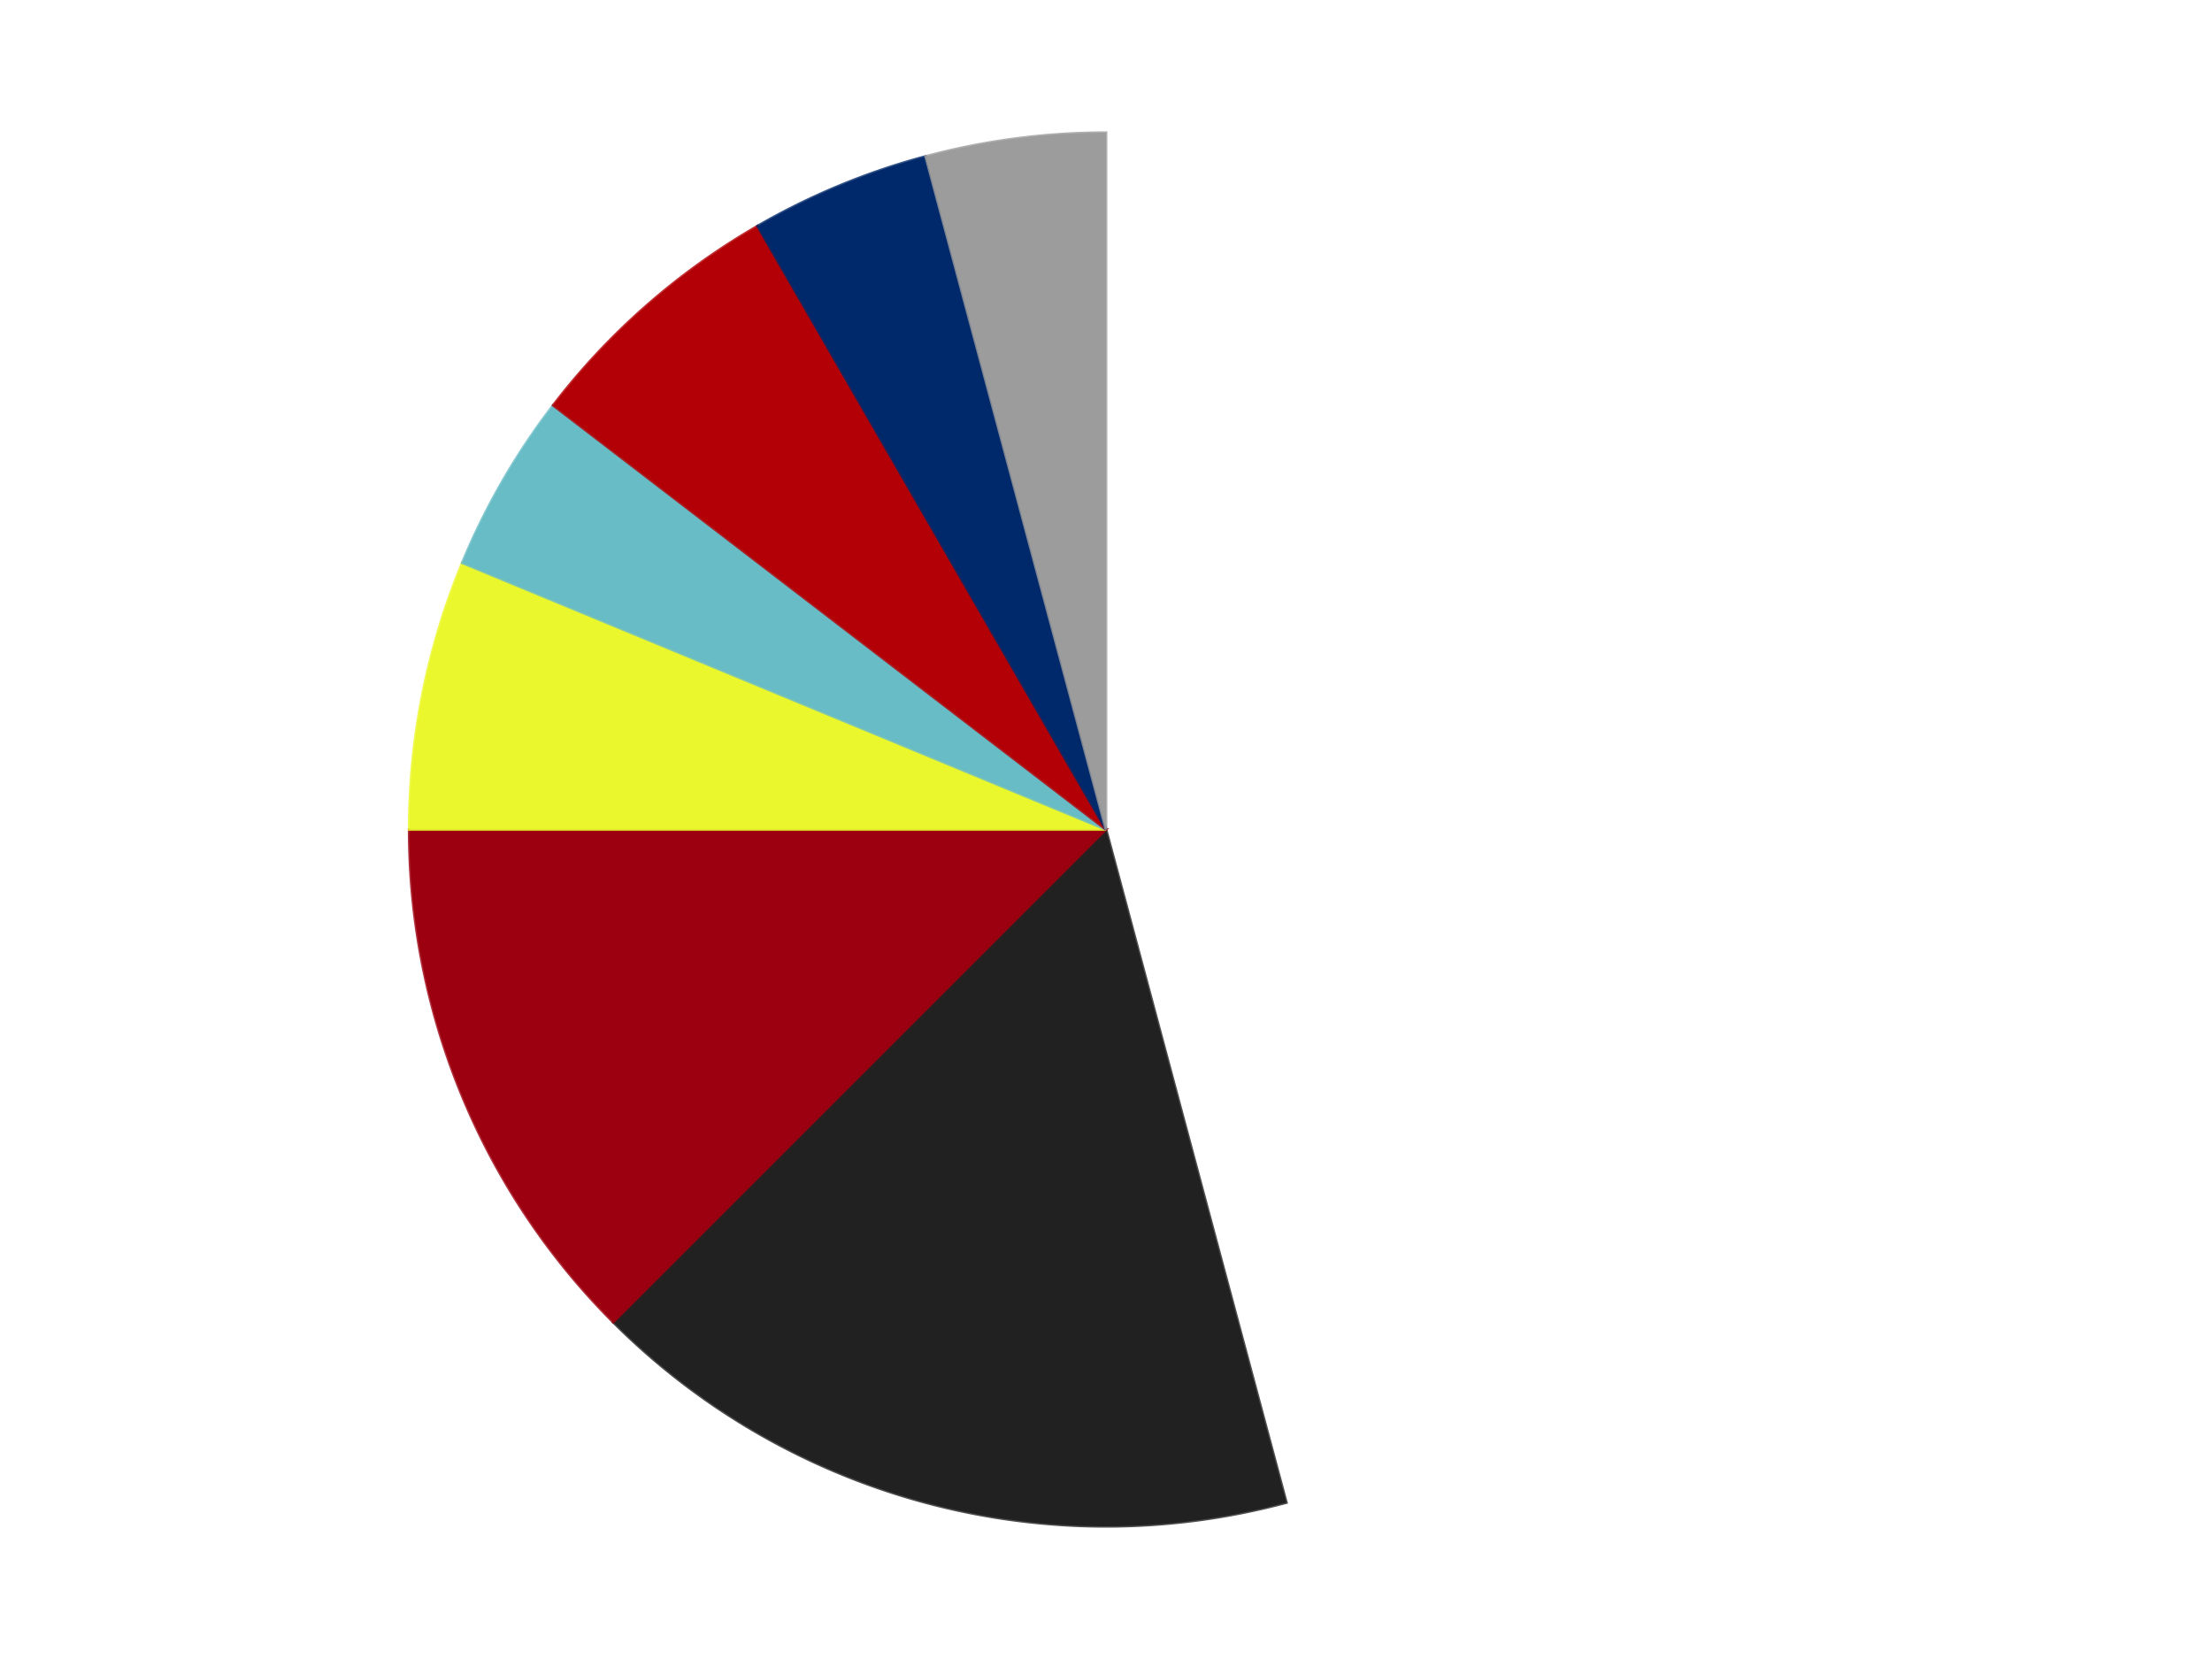 <?xml version='1.0' encoding='utf-8'?>
<svg xmlns="http://www.w3.org/2000/svg" xmlns:xlink="http://www.w3.org/1999/xlink" id="chart-f627823f-d90a-432b-b78a-8142a3b28519" class="pygal-chart" viewBox="0 0 800 600"><!--Generated with pygal 3.0.4 (lxml) ©Kozea 2012-2016 on 2024-07-06--><!--http://pygal.org--><!--http://github.com/Kozea/pygal--><defs><style type="text/css">#chart-f627823f-d90a-432b-b78a-8142a3b28519{-webkit-user-select:none;-webkit-font-smoothing:antialiased;font-family:Consolas,"Liberation Mono",Menlo,Courier,monospace}#chart-f627823f-d90a-432b-b78a-8142a3b28519 .title{font-family:Consolas,"Liberation Mono",Menlo,Courier,monospace;font-size:16px}#chart-f627823f-d90a-432b-b78a-8142a3b28519 .legends .legend text{font-family:Consolas,"Liberation Mono",Menlo,Courier,monospace;font-size:14px}#chart-f627823f-d90a-432b-b78a-8142a3b28519 .axis text{font-family:Consolas,"Liberation Mono",Menlo,Courier,monospace;font-size:10px}#chart-f627823f-d90a-432b-b78a-8142a3b28519 .axis text.major{font-family:Consolas,"Liberation Mono",Menlo,Courier,monospace;font-size:10px}#chart-f627823f-d90a-432b-b78a-8142a3b28519 .text-overlay text.value{font-family:Consolas,"Liberation Mono",Menlo,Courier,monospace;font-size:16px}#chart-f627823f-d90a-432b-b78a-8142a3b28519 .text-overlay text.label{font-family:Consolas,"Liberation Mono",Menlo,Courier,monospace;font-size:10px}#chart-f627823f-d90a-432b-b78a-8142a3b28519 .tooltip{font-family:Consolas,"Liberation Mono",Menlo,Courier,monospace;font-size:14px}#chart-f627823f-d90a-432b-b78a-8142a3b28519 text.no_data{font-family:Consolas,"Liberation Mono",Menlo,Courier,monospace;font-size:64px}
#chart-f627823f-d90a-432b-b78a-8142a3b28519{background-color:transparent}#chart-f627823f-d90a-432b-b78a-8142a3b28519 path,#chart-f627823f-d90a-432b-b78a-8142a3b28519 line,#chart-f627823f-d90a-432b-b78a-8142a3b28519 rect,#chart-f627823f-d90a-432b-b78a-8142a3b28519 circle{-webkit-transition:150ms;-moz-transition:150ms;transition:150ms}#chart-f627823f-d90a-432b-b78a-8142a3b28519 .graph &gt; .background{fill:transparent}#chart-f627823f-d90a-432b-b78a-8142a3b28519 .plot &gt; .background{fill:transparent}#chart-f627823f-d90a-432b-b78a-8142a3b28519 .graph{fill:rgba(0,0,0,.87)}#chart-f627823f-d90a-432b-b78a-8142a3b28519 text.no_data{fill:rgba(0,0,0,1)}#chart-f627823f-d90a-432b-b78a-8142a3b28519 .title{fill:rgba(0,0,0,1)}#chart-f627823f-d90a-432b-b78a-8142a3b28519 .legends .legend text{fill:rgba(0,0,0,.87)}#chart-f627823f-d90a-432b-b78a-8142a3b28519 .legends .legend:hover text{fill:rgba(0,0,0,1)}#chart-f627823f-d90a-432b-b78a-8142a3b28519 .axis .line{stroke:rgba(0,0,0,1)}#chart-f627823f-d90a-432b-b78a-8142a3b28519 .axis .guide.line{stroke:rgba(0,0,0,.54)}#chart-f627823f-d90a-432b-b78a-8142a3b28519 .axis .major.line{stroke:rgba(0,0,0,.87)}#chart-f627823f-d90a-432b-b78a-8142a3b28519 .axis text.major{fill:rgba(0,0,0,1)}#chart-f627823f-d90a-432b-b78a-8142a3b28519 .axis.y .guides:hover .guide.line,#chart-f627823f-d90a-432b-b78a-8142a3b28519 .line-graph .axis.x .guides:hover .guide.line,#chart-f627823f-d90a-432b-b78a-8142a3b28519 .stackedline-graph .axis.x .guides:hover .guide.line,#chart-f627823f-d90a-432b-b78a-8142a3b28519 .xy-graph .axis.x .guides:hover .guide.line{stroke:rgba(0,0,0,1)}#chart-f627823f-d90a-432b-b78a-8142a3b28519 .axis .guides:hover text{fill:rgba(0,0,0,1)}#chart-f627823f-d90a-432b-b78a-8142a3b28519 .reactive{fill-opacity:1.0;stroke-opacity:.8;stroke-width:1}#chart-f627823f-d90a-432b-b78a-8142a3b28519 .ci{stroke:rgba(0,0,0,.87)}#chart-f627823f-d90a-432b-b78a-8142a3b28519 .reactive.active,#chart-f627823f-d90a-432b-b78a-8142a3b28519 .active .reactive{fill-opacity:0.6;stroke-opacity:.9;stroke-width:4}#chart-f627823f-d90a-432b-b78a-8142a3b28519 .ci .reactive.active{stroke-width:1.5}#chart-f627823f-d90a-432b-b78a-8142a3b28519 .series text{fill:rgba(0,0,0,1)}#chart-f627823f-d90a-432b-b78a-8142a3b28519 .tooltip rect{fill:transparent;stroke:rgba(0,0,0,1);-webkit-transition:opacity 150ms;-moz-transition:opacity 150ms;transition:opacity 150ms}#chart-f627823f-d90a-432b-b78a-8142a3b28519 .tooltip .label{fill:rgba(0,0,0,.87)}#chart-f627823f-d90a-432b-b78a-8142a3b28519 .tooltip .label{fill:rgba(0,0,0,.87)}#chart-f627823f-d90a-432b-b78a-8142a3b28519 .tooltip .legend{font-size:.8em;fill:rgba(0,0,0,.54)}#chart-f627823f-d90a-432b-b78a-8142a3b28519 .tooltip .x_label{font-size:.6em;fill:rgba(0,0,0,1)}#chart-f627823f-d90a-432b-b78a-8142a3b28519 .tooltip .xlink{font-size:.5em;text-decoration:underline}#chart-f627823f-d90a-432b-b78a-8142a3b28519 .tooltip .value{font-size:1.5em}#chart-f627823f-d90a-432b-b78a-8142a3b28519 .bound{font-size:.5em}#chart-f627823f-d90a-432b-b78a-8142a3b28519 .max-value{font-size:.75em;fill:rgba(0,0,0,.54)}#chart-f627823f-d90a-432b-b78a-8142a3b28519 .map-element{fill:transparent;stroke:rgba(0,0,0,.54) !important}#chart-f627823f-d90a-432b-b78a-8142a3b28519 .map-element .reactive{fill-opacity:inherit;stroke-opacity:inherit}#chart-f627823f-d90a-432b-b78a-8142a3b28519 .color-0,#chart-f627823f-d90a-432b-b78a-8142a3b28519 .color-0 a:visited{stroke:#F44336;fill:#F44336}#chart-f627823f-d90a-432b-b78a-8142a3b28519 .color-1,#chart-f627823f-d90a-432b-b78a-8142a3b28519 .color-1 a:visited{stroke:#3F51B5;fill:#3F51B5}#chart-f627823f-d90a-432b-b78a-8142a3b28519 .color-2,#chart-f627823f-d90a-432b-b78a-8142a3b28519 .color-2 a:visited{stroke:#009688;fill:#009688}#chart-f627823f-d90a-432b-b78a-8142a3b28519 .color-3,#chart-f627823f-d90a-432b-b78a-8142a3b28519 .color-3 a:visited{stroke:#FFC107;fill:#FFC107}#chart-f627823f-d90a-432b-b78a-8142a3b28519 .color-4,#chart-f627823f-d90a-432b-b78a-8142a3b28519 .color-4 a:visited{stroke:#FF5722;fill:#FF5722}#chart-f627823f-d90a-432b-b78a-8142a3b28519 .color-5,#chart-f627823f-d90a-432b-b78a-8142a3b28519 .color-5 a:visited{stroke:#9C27B0;fill:#9C27B0}#chart-f627823f-d90a-432b-b78a-8142a3b28519 .color-6,#chart-f627823f-d90a-432b-b78a-8142a3b28519 .color-6 a:visited{stroke:#03A9F4;fill:#03A9F4}#chart-f627823f-d90a-432b-b78a-8142a3b28519 .color-7,#chart-f627823f-d90a-432b-b78a-8142a3b28519 .color-7 a:visited{stroke:#8BC34A;fill:#8BC34A}#chart-f627823f-d90a-432b-b78a-8142a3b28519 .text-overlay .color-0 text{fill:black}#chart-f627823f-d90a-432b-b78a-8142a3b28519 .text-overlay .color-1 text{fill:black}#chart-f627823f-d90a-432b-b78a-8142a3b28519 .text-overlay .color-2 text{fill:black}#chart-f627823f-d90a-432b-b78a-8142a3b28519 .text-overlay .color-3 text{fill:black}#chart-f627823f-d90a-432b-b78a-8142a3b28519 .text-overlay .color-4 text{fill:black}#chart-f627823f-d90a-432b-b78a-8142a3b28519 .text-overlay .color-5 text{fill:black}#chart-f627823f-d90a-432b-b78a-8142a3b28519 .text-overlay .color-6 text{fill:black}#chart-f627823f-d90a-432b-b78a-8142a3b28519 .text-overlay .color-7 text{fill:black}
#chart-f627823f-d90a-432b-b78a-8142a3b28519 text.no_data{text-anchor:middle}#chart-f627823f-d90a-432b-b78a-8142a3b28519 .guide.line{fill:none}#chart-f627823f-d90a-432b-b78a-8142a3b28519 .centered{text-anchor:middle}#chart-f627823f-d90a-432b-b78a-8142a3b28519 .title{text-anchor:middle}#chart-f627823f-d90a-432b-b78a-8142a3b28519 .legends .legend text{fill-opacity:1}#chart-f627823f-d90a-432b-b78a-8142a3b28519 .axis.x text{text-anchor:middle}#chart-f627823f-d90a-432b-b78a-8142a3b28519 .axis.x:not(.web) text[transform]{text-anchor:start}#chart-f627823f-d90a-432b-b78a-8142a3b28519 .axis.x:not(.web) text[transform].backwards{text-anchor:end}#chart-f627823f-d90a-432b-b78a-8142a3b28519 .axis.y text{text-anchor:end}#chart-f627823f-d90a-432b-b78a-8142a3b28519 .axis.y text[transform].backwards{text-anchor:start}#chart-f627823f-d90a-432b-b78a-8142a3b28519 .axis.y2 text{text-anchor:start}#chart-f627823f-d90a-432b-b78a-8142a3b28519 .axis.y2 text[transform].backwards{text-anchor:end}#chart-f627823f-d90a-432b-b78a-8142a3b28519 .axis .guide.line{stroke-dasharray:4,4;stroke:black}#chart-f627823f-d90a-432b-b78a-8142a3b28519 .axis .major.guide.line{stroke-dasharray:6,6;stroke:black}#chart-f627823f-d90a-432b-b78a-8142a3b28519 .horizontal .axis.y .guide.line,#chart-f627823f-d90a-432b-b78a-8142a3b28519 .horizontal .axis.y2 .guide.line,#chart-f627823f-d90a-432b-b78a-8142a3b28519 .vertical .axis.x .guide.line{opacity:0}#chart-f627823f-d90a-432b-b78a-8142a3b28519 .horizontal .axis.always_show .guide.line,#chart-f627823f-d90a-432b-b78a-8142a3b28519 .vertical .axis.always_show .guide.line{opacity:1 !important}#chart-f627823f-d90a-432b-b78a-8142a3b28519 .axis.y .guides:hover .guide.line,#chart-f627823f-d90a-432b-b78a-8142a3b28519 .axis.y2 .guides:hover .guide.line,#chart-f627823f-d90a-432b-b78a-8142a3b28519 .axis.x .guides:hover .guide.line{opacity:1}#chart-f627823f-d90a-432b-b78a-8142a3b28519 .axis .guides:hover text{opacity:1}#chart-f627823f-d90a-432b-b78a-8142a3b28519 .nofill{fill:none}#chart-f627823f-d90a-432b-b78a-8142a3b28519 .subtle-fill{fill-opacity:.2}#chart-f627823f-d90a-432b-b78a-8142a3b28519 .dot{stroke-width:1px;fill-opacity:1;stroke-opacity:1}#chart-f627823f-d90a-432b-b78a-8142a3b28519 .dot.active{stroke-width:5px}#chart-f627823f-d90a-432b-b78a-8142a3b28519 .dot.negative{fill:transparent}#chart-f627823f-d90a-432b-b78a-8142a3b28519 text,#chart-f627823f-d90a-432b-b78a-8142a3b28519 tspan{stroke:none !important}#chart-f627823f-d90a-432b-b78a-8142a3b28519 .series text.active{opacity:1}#chart-f627823f-d90a-432b-b78a-8142a3b28519 .tooltip rect{fill-opacity:.95;stroke-width:.5}#chart-f627823f-d90a-432b-b78a-8142a3b28519 .tooltip text{fill-opacity:1}#chart-f627823f-d90a-432b-b78a-8142a3b28519 .showable{visibility:hidden}#chart-f627823f-d90a-432b-b78a-8142a3b28519 .showable.shown{visibility:visible}#chart-f627823f-d90a-432b-b78a-8142a3b28519 .gauge-background{fill:rgba(229,229,229,1);stroke:none}#chart-f627823f-d90a-432b-b78a-8142a3b28519 .bg-lines{stroke:transparent;stroke-width:2px}</style><script type="text/javascript">window.pygal = window.pygal || {};window.pygal.config = window.pygal.config || {};window.pygal.config['f627823f-d90a-432b-b78a-8142a3b28519'] = {"allow_interruptions": false, "box_mode": "extremes", "classes": ["pygal-chart"], "css": ["file://style.css", "file://graph.css"], "defs": [], "disable_xml_declaration": false, "dots_size": 2.5, "dynamic_print_values": false, "explicit_size": false, "fill": false, "force_uri_protocol": "https", "formatter": null, "half_pie": false, "height": 600, "include_x_axis": false, "inner_radius": 0, "interpolate": null, "interpolation_parameters": {}, "interpolation_precision": 250, "inverse_y_axis": false, "js": ["//kozea.github.io/pygal.js/2.0.x/pygal-tooltips.min.js"], "legend_at_bottom": false, "legend_at_bottom_columns": null, "legend_box_size": 12, "logarithmic": false, "margin": 20, "margin_bottom": null, "margin_left": null, "margin_right": null, "margin_top": null, "max_scale": 16, "min_scale": 4, "missing_value_fill_truncation": "x", "no_data_text": "No data", "no_prefix": false, "order_min": null, "pretty_print": false, "print_labels": false, "print_values": false, "print_values_position": "center", "print_zeroes": true, "range": null, "rounded_bars": null, "secondary_range": null, "show_dots": true, "show_legend": false, "show_minor_x_labels": true, "show_minor_y_labels": true, "show_only_major_dots": false, "show_x_guides": false, "show_x_labels": true, "show_y_guides": true, "show_y_labels": true, "spacing": 10, "stack_from_top": false, "strict": false, "stroke": true, "stroke_style": null, "style": {"background": "transparent", "ci_colors": [], "colors": ["#F44336", "#3F51B5", "#009688", "#FFC107", "#FF5722", "#9C27B0", "#03A9F4", "#8BC34A", "#FF9800", "#E91E63", "#2196F3", "#4CAF50", "#FFEB3B", "#673AB7", "#00BCD4", "#CDDC39", "#9E9E9E", "#607D8B"], "dot_opacity": "1", "font_family": "Consolas, \"Liberation Mono\", Menlo, Courier, monospace", "foreground": "rgba(0, 0, 0, .87)", "foreground_strong": "rgba(0, 0, 0, 1)", "foreground_subtle": "rgba(0, 0, 0, .54)", "guide_stroke_color": "black", "guide_stroke_dasharray": "4,4", "label_font_family": "Consolas, \"Liberation Mono\", Menlo, Courier, monospace", "label_font_size": 10, "legend_font_family": "Consolas, \"Liberation Mono\", Menlo, Courier, monospace", "legend_font_size": 14, "major_guide_stroke_color": "black", "major_guide_stroke_dasharray": "6,6", "major_label_font_family": "Consolas, \"Liberation Mono\", Menlo, Courier, monospace", "major_label_font_size": 10, "no_data_font_family": "Consolas, \"Liberation Mono\", Menlo, Courier, monospace", "no_data_font_size": 64, "opacity": "1.0", "opacity_hover": "0.6", "plot_background": "transparent", "stroke_opacity": ".8", "stroke_opacity_hover": ".9", "stroke_width": "1", "stroke_width_hover": "4", "title_font_family": "Consolas, \"Liberation Mono\", Menlo, Courier, monospace", "title_font_size": 16, "tooltip_font_family": "Consolas, \"Liberation Mono\", Menlo, Courier, monospace", "tooltip_font_size": 14, "transition": "150ms", "value_background": "rgba(229, 229, 229, 1)", "value_colors": [], "value_font_family": "Consolas, \"Liberation Mono\", Menlo, Courier, monospace", "value_font_size": 16, "value_label_font_family": "Consolas, \"Liberation Mono\", Menlo, Courier, monospace", "value_label_font_size": 10}, "title": null, "tooltip_border_radius": 0, "tooltip_fancy_mode": true, "truncate_label": null, "truncate_legend": null, "width": 800, "x_label_rotation": 0, "x_labels": null, "x_labels_major": null, "x_labels_major_count": null, "x_labels_major_every": null, "x_title": null, "xrange": null, "y_label_rotation": 0, "y_labels": null, "y_labels_major": null, "y_labels_major_count": null, "y_labels_major_every": null, "y_title": null, "zero": 0, "legends": ["White", "Black", "Trans-Red", "Trans-Yellow", "Trans-Light Blue", "Red", "Trans-Dark Blue", "Light Gray"]}</script><script type="text/javascript" xlink:href="https://kozea.github.io/pygal.js/2.0.x/pygal-tooltips.min.js"/></defs><title>Pygal</title><g class="graph pie-graph vertical"><rect x="0" y="0" width="800" height="600" class="background"/><g transform="translate(20, 20)" class="plot"><rect x="0" y="0" width="760" height="560" class="background"/><g class="series serie-0 color-0"><g class="slices"><g class="slice" style="fill: #FFFFFF; stroke: #FFFFFF"><path d="M380 28 A252 252 0 0 1 445.222 523.413 L380 280 A0 0 0 0 0 380 280 z" class="slice reactive tooltip-trigger"/><desc class="value">22</desc><desc class="x centered">504.9220525331001</desc><desc class="y centered">263.55369978027346</desc></g></g></g><g class="series serie-1 color-1"><g class="slices"><g class="slice" style="fill: #212121; stroke: #212121"><path d="M445.222 523.413 A252 252 0 0 1 201.809 458.191 L380 280 A0 0 0 0 0 380 280 z" class="slice reactive tooltip-trigger"/><desc class="value">8</desc><desc class="x centered">347.3888003170824</desc><desc class="y centered">401.7066541124226</desc></g></g></g><g class="series serie-2 color-2"><g class="slices"><g class="slice" style="fill: #9C0010; stroke: #9C0010"><path d="M201.809 458.191 A252 252 0 0 1 128 280 L380 280 A0 0 0 0 0 380 280 z" class="slice reactive tooltip-trigger"/><desc class="value">6</desc><desc class="x centered">263.5911789035779</desc><desc class="y centered">328.2181124780014</desc></g></g></g><g class="series serie-3 color-3"><g class="slices"><g class="slice" style="fill: #EBF72D; stroke: #EBF72D"><path d="M128 280 A252 252 0 0 1 147.182 183.564 L380 280 A0 0 0 0 0 380 280 z" class="slice reactive tooltip-trigger"/><desc class="value">3</desc><desc class="x centered">256.421054669193</desc><desc class="y centered">255.41861942596785</desc></g></g></g><g class="series serie-4 color-4"><g class="slices"><g class="slice" style="fill: #68BCC5; stroke: #68BCC5"><path d="M147.182 183.564 A252 252 0 0 1 180.075 126.592 L380 280 A0 0 0 0 0 380 280 z" class="slice reactive tooltip-trigger"/><desc class="value">2</desc><desc class="x centered">270.8807991231607</desc><desc class="y centered">217.0</desc></g></g></g><g class="series serie-5 color-5"><g class="slices"><g class="slice" style="fill: #B30006; stroke: #B30006"><path d="M180.075 126.592 A252 252 0 0 1 254 61.762 L380 280 A0 0 0 0 0 380 280 z" class="slice reactive tooltip-trigger"/><desc class="value">3</desc><desc class="x centered">296.9224272973913</desc><desc class="y centered">185.26818425764884</desc></g></g></g><g class="series serie-6 color-6"><g class="slices"><g class="slice" style="fill: #00296B; stroke: #00296B"><path d="M254 61.762 A252 252 0 0 1 314.778 36.587 L380 280 A0 0 0 0 0 380 280 z" class="slice reactive tooltip-trigger"/><desc class="value">2</desc><desc class="x centered">331.7818875219987</desc><desc class="y centered">163.59117890357786</desc></g></g></g><g class="series serie-7 color-7"><g class="slices"><g class="slice" style="fill: #9C9C9C; stroke: #9C9C9C"><path d="M314.778 36.587 A252 252 0 0 1 380 28 L380 280 A0 0 0 0 0 380 280 z" class="slice reactive tooltip-trigger"/><desc class="value">2</desc><desc class="x centered">363.55369978027346</desc><desc class="y centered">155.0779474668999</desc></g></g></g></g><g class="titles"/><g transform="translate(20, 20)" class="plot overlay"><g class="series serie-0 color-0"/><g class="series serie-1 color-1"/><g class="series serie-2 color-2"/><g class="series serie-3 color-3"/><g class="series serie-4 color-4"/><g class="series serie-5 color-5"/><g class="series serie-6 color-6"/><g class="series serie-7 color-7"/></g><g transform="translate(20, 20)" class="plot text-overlay"><g class="series serie-0 color-0"/><g class="series serie-1 color-1"/><g class="series serie-2 color-2"/><g class="series serie-3 color-3"/><g class="series serie-4 color-4"/><g class="series serie-5 color-5"/><g class="series serie-6 color-6"/><g class="series serie-7 color-7"/></g><g transform="translate(20, 20)" class="plot tooltip-overlay"><g transform="translate(0 0)" style="opacity: 0" class="tooltip"><rect rx="0" ry="0" width="0" height="0" class="tooltip-box"/><g class="text"/></g></g></g></svg>